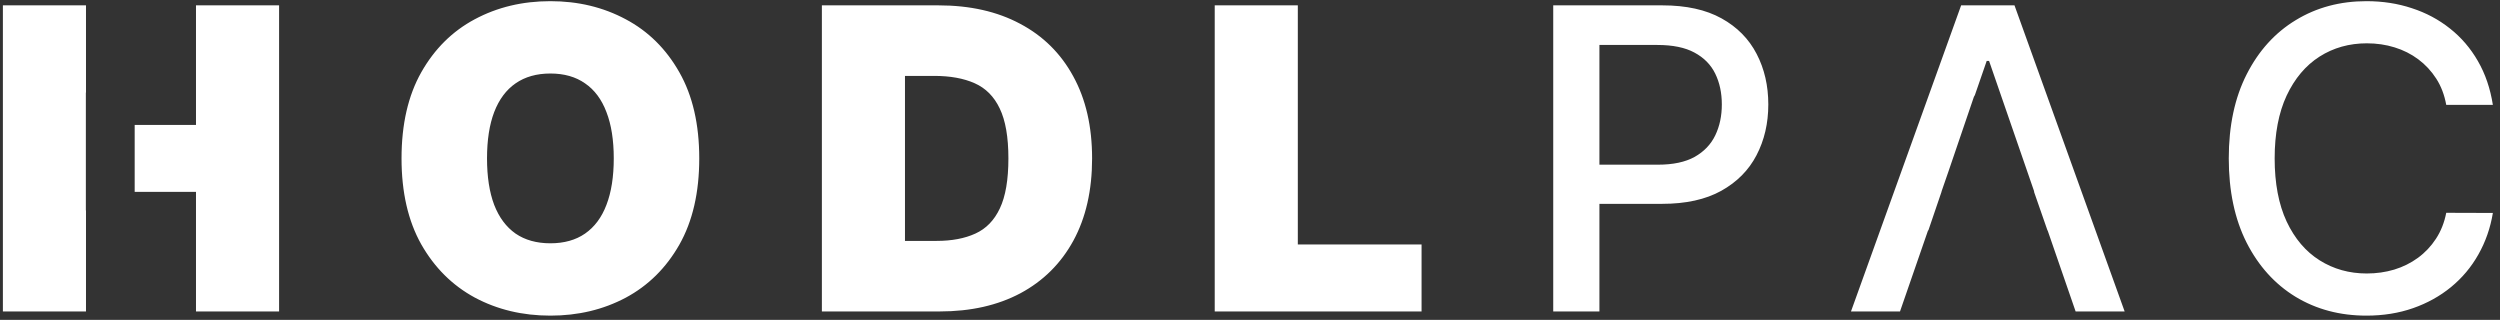 <svg width="297" height="38" viewBox="0 0 297 38" fill="none" xmlns="http://www.w3.org/2000/svg">
<rect x="0" y="0" width="297" height="38" fill="#333333" stroke="none"/>
<path fill-rule="evenodd" clip-rule="evenodd" d="M0.344 37V0.636H10.216V11H10.2V25H10.216V37H0.344ZM16 22.796V14.841H23.284V0.636H33.156V37H23.284V22.796H16ZM83.071 18.818C83.071 22.866 82.284 26.282 80.71 29.063C79.135 31.833 77.01 33.934 74.335 35.367C71.66 36.787 68.677 37.497 65.386 37.497C62.072 37.497 59.077 36.781 56.402 35.349C53.739 33.905 51.62 31.798 50.045 29.028C48.483 26.246 47.702 22.843 47.702 18.818C47.702 14.77 48.483 11.361 50.045 8.591C51.62 5.809 53.739 3.708 56.402 2.288C59.077 0.855 62.072 0.139 65.386 0.139C68.677 0.139 71.66 0.855 74.335 2.288C77.01 3.708 79.135 5.809 80.71 8.591C82.284 11.361 83.071 14.77 83.071 18.818ZM72.915 18.818C72.915 16.64 72.625 14.805 72.045 13.314C71.477 11.811 70.63 10.674 69.506 9.905C68.393 9.124 67.02 8.733 65.386 8.733C63.753 8.733 62.374 9.124 61.249 9.905C60.137 10.674 59.29 11.811 58.71 13.314C58.142 14.805 57.858 16.64 57.858 18.818C57.858 20.996 58.142 22.837 58.71 24.34C59.29 25.832 60.137 26.968 61.249 27.749C62.374 28.519 63.753 28.903 65.386 28.903C67.02 28.903 68.393 28.519 69.506 27.749C70.63 26.968 71.477 25.832 72.045 24.34C72.625 22.837 72.915 20.996 72.915 18.818ZM111.63 37H97.639V0.636H111.488C115.229 0.636 118.46 1.364 121.183 2.82C123.917 4.264 126.024 6.348 127.504 9.07C128.995 11.781 129.741 15.03 129.741 18.818C129.741 22.606 129.001 25.861 127.521 28.584C126.042 31.294 123.947 33.378 121.236 34.834C118.525 36.278 115.323 37 111.63 37ZM107.511 28.619H111.275C113.074 28.619 114.607 28.329 115.874 27.749C117.152 27.169 118.123 26.169 118.786 24.749C119.46 23.328 119.798 21.351 119.798 18.818C119.798 16.285 119.454 14.308 118.768 12.888C118.093 11.467 117.099 10.467 115.785 9.887C114.483 9.307 112.885 9.017 110.991 9.017H107.511V28.619ZM144.309 37V0.636H154.181V29.046H168.882V37H144.309ZM184.524 37V0.636H197.486C200.315 0.636 202.659 1.151 204.517 2.181C206.376 3.211 207.767 4.62 208.69 6.407C209.613 8.183 210.075 10.183 210.075 12.408C210.075 14.646 209.607 16.658 208.672 18.445C207.749 20.221 206.352 21.63 204.482 22.671C202.623 23.701 200.285 24.216 197.468 24.216H190.011V37H184.524ZM196.971 19.564H190.011V5.342H196.9C198.723 5.342 200.191 5.643 201.303 6.247C202.428 6.851 203.251 7.685 203.771 8.751C204.292 9.816 204.553 11.035 204.553 12.408C204.553 13.781 204.292 15.007 203.771 16.084C203.251 17.161 202.434 18.013 201.321 18.641C200.209 19.256 198.758 19.564 196.971 19.564ZM225.721 37H219.897L232.983 0.636H239.322L252.408 37H246.584L243.259 27.376H243.24L241.634 22.76H241.665L236.303 7.241H236.019L234.616 11.297L234.5 11.5L231.481 20.357L230.649 22.76H230.661L229.088 27.376H229.051L225.721 37ZM296.153 12.462H290.613C290.4 11.278 290.003 10.236 289.423 9.337C288.843 8.437 288.133 7.674 287.292 7.046C286.452 6.419 285.511 5.945 284.469 5.626C283.439 5.306 282.345 5.146 281.184 5.146C279.089 5.146 277.213 5.673 275.556 6.727C273.911 7.78 272.608 9.325 271.65 11.361C270.703 13.397 270.229 15.883 270.229 18.818C270.229 21.777 270.703 24.275 271.65 26.311C272.608 28.347 273.917 29.886 275.574 30.928C277.231 31.969 279.095 32.49 281.167 32.49C282.315 32.49 283.404 32.336 284.434 32.028C285.475 31.709 286.417 31.241 287.257 30.626C288.097 30.01 288.808 29.259 289.388 28.371C289.979 27.471 290.388 26.441 290.613 25.281L296.153 25.299C295.857 27.086 295.283 28.732 294.43 30.235C293.59 31.727 292.507 33.017 291.181 34.106C289.867 35.183 288.364 36.017 286.671 36.609C284.978 37.201 283.132 37.497 281.131 37.497C277.983 37.497 275.177 36.751 272.715 35.26C270.253 33.757 268.312 31.608 266.891 28.815C265.483 26.021 264.778 22.689 264.778 18.818C264.778 14.936 265.488 11.604 266.909 8.822C268.329 6.028 270.271 3.886 272.733 2.394C275.195 0.891 277.994 0.139 281.131 0.139C283.061 0.139 284.86 0.417 286.529 0.974C288.21 1.518 289.719 2.323 291.057 3.389C292.394 4.442 293.501 5.732 294.377 7.259C295.253 8.774 295.845 10.508 296.153 12.462Z" fill="white"/>
</svg>
